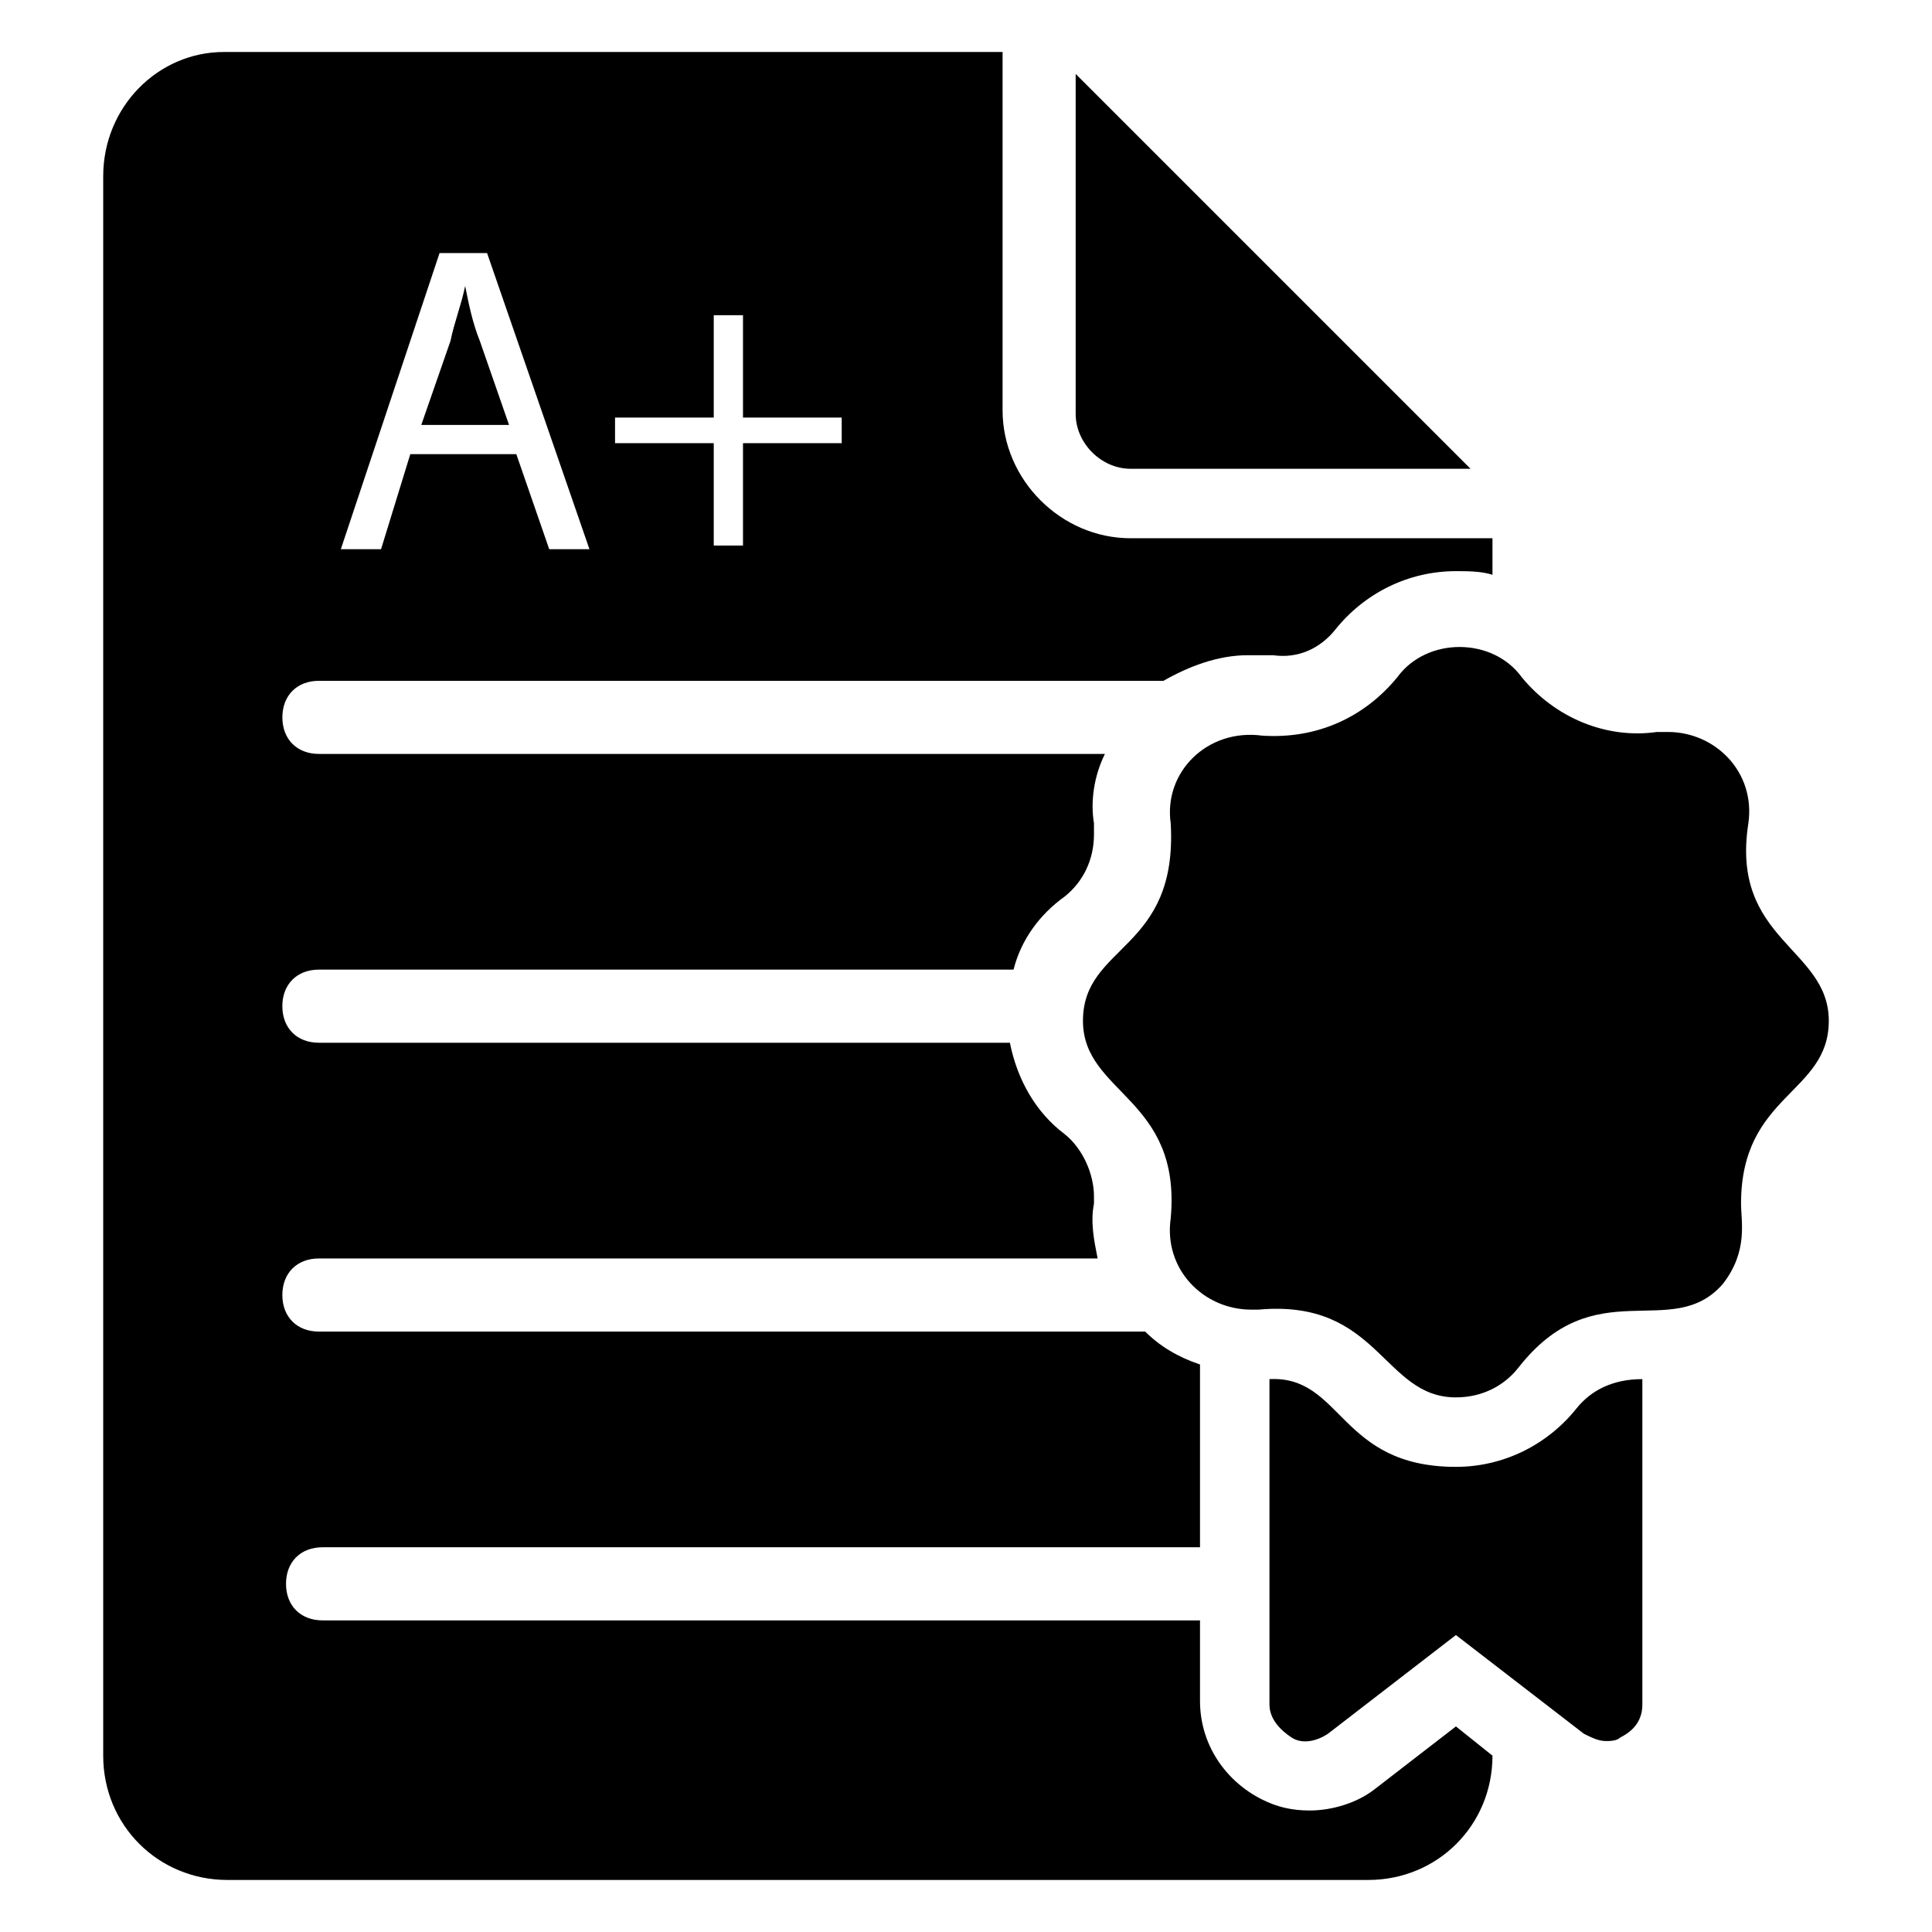 <?xml version="1.0" encoding="UTF-8"?>
<!-- Uploaded to: ICON Repo, www.iconrepo.com, Generator: ICON Repo Mixer Tools -->
<svg fill="#000000" width="800px" height="800px" version="1.1" viewBox="144 144 512 512" xmlns="http://www.w3.org/2000/svg">
 <g>
  <path d="m443.6 268.23h90.105l-104.64-104.64v90.105c0 7.75 6.785 14.535 14.535 14.535z"/>
  <path d="m267.27 219.79c-0.969 4.844-2.906 9.688-3.875 14.531l-7.75 22.285h23.254l-7.75-22.285c-1.941-4.844-2.91-9.688-3.879-14.531z"/>
  <path d="m497.86 310.86c7.75-9.688 19.379-15.5 31.973-15.5 2.906 0 6.781 0 9.688 0.969v-9.688h-95.918c-18.41 0-33.91-15.5-33.91-33.91v-94.953h-206.37c-17.441 0-31.973 14.535-31.973 32.941v418.55c0 18.41 14.531 32.941 32.941 32.941h302.29c18.41 0 32.941-14.531 32.941-32.941l-9.688-7.75-21.316 16.469c-4.844 3.875-11.625 5.812-17.441 5.812-4.844 0-8.719-0.969-12.594-2.906-9.688-4.844-16.469-14.531-16.469-26.16v-21.316h-232.53c-5.812 0-9.688-3.875-9.688-9.688s3.875-9.688 9.688-9.688h232.53v-48.441c-5.812-1.938-10.656-4.844-14.531-8.719h-218.97c-5.812 0-9.688-3.875-9.688-9.688s3.875-9.688 9.688-9.688h206.37c-0.969-4.844-1.938-9.688-0.969-14.531v-1.938c0-5.812-2.906-12.594-7.75-16.469-7.75-5.812-12.594-14.531-14.531-24.223l-183.12-0.008c-5.812 0-9.688-3.875-9.688-9.688s3.875-9.688 9.688-9.688h184.09c1.938-7.75 6.781-14.531 13.562-19.379 4.844-3.875 7.75-9.688 7.75-16.469v-2.906c-0.969-5.812 0-12.594 2.906-18.41h-208.3c-5.812 0-9.688-3.875-9.688-9.688s3.875-9.688 9.688-9.688h223.81c6.781-3.875 14.531-6.781 22.285-6.781h4.844 1.938c6.781 0.965 12.594-1.941 16.473-6.785zm-208.31-21.316-8.719-25.188h-28.098l-7.75 25.188h-10.656l26.16-78.477h12.594l27.129 78.477zm77.512-28.098h-26.16v27.129h-7.75v-27.129h-26.16v-6.781h26.16v-27.129h7.75v27.129h26.16z"/>
  <path d="m579.24 509.48v86.23c0 3.875-1.938 6.781-5.812 8.719-0.969 0.969-2.906 0.969-3.875 0.969-1.938 0-3.875-0.969-5.812-1.938l-33.91-26.16-33.91 26.16c-2.906 1.938-6.781 2.906-9.688 0.969s-5.812-4.844-5.812-8.719v-86.23c19.379-0.969 18.41 23.254 49.41 23.254 12.594 0 24.223-5.812 31.973-15.5 3.875-4.848 9.688-7.754 17.438-7.754-0.969 0 0 0 0 0z"/>
  <path d="m628.65 414.53c0 19.379-23.254 19.379-23.254 48.441 0 4.844 1.938 12.594-4.844 21.316-13.562 15.5-33.91-3.875-54.258 22.285-3.875 4.844-9.688 7.75-16.469 7.75-19.379 0-20.348-26.16-52.32-23.254h-1.938c-12.594 0-23.254-10.656-21.316-24.223 2.906-31.973-23.254-32.941-23.254-52.32 0-20.348 25.191-18.41 23.254-52.32-1.938-13.562 9.688-25.191 24.223-23.254 14.531 0.969 27.129-4.844 35.848-15.5 7.75-10.656 25.191-10.656 32.941 0 8.719 10.656 22.285 16.469 35.848 14.531h2.906c12.594 0 23.254 10.656 21.316 24.223-4.844 31.008 21.316 32.945 21.316 52.324z"/>
 </g>
</svg>